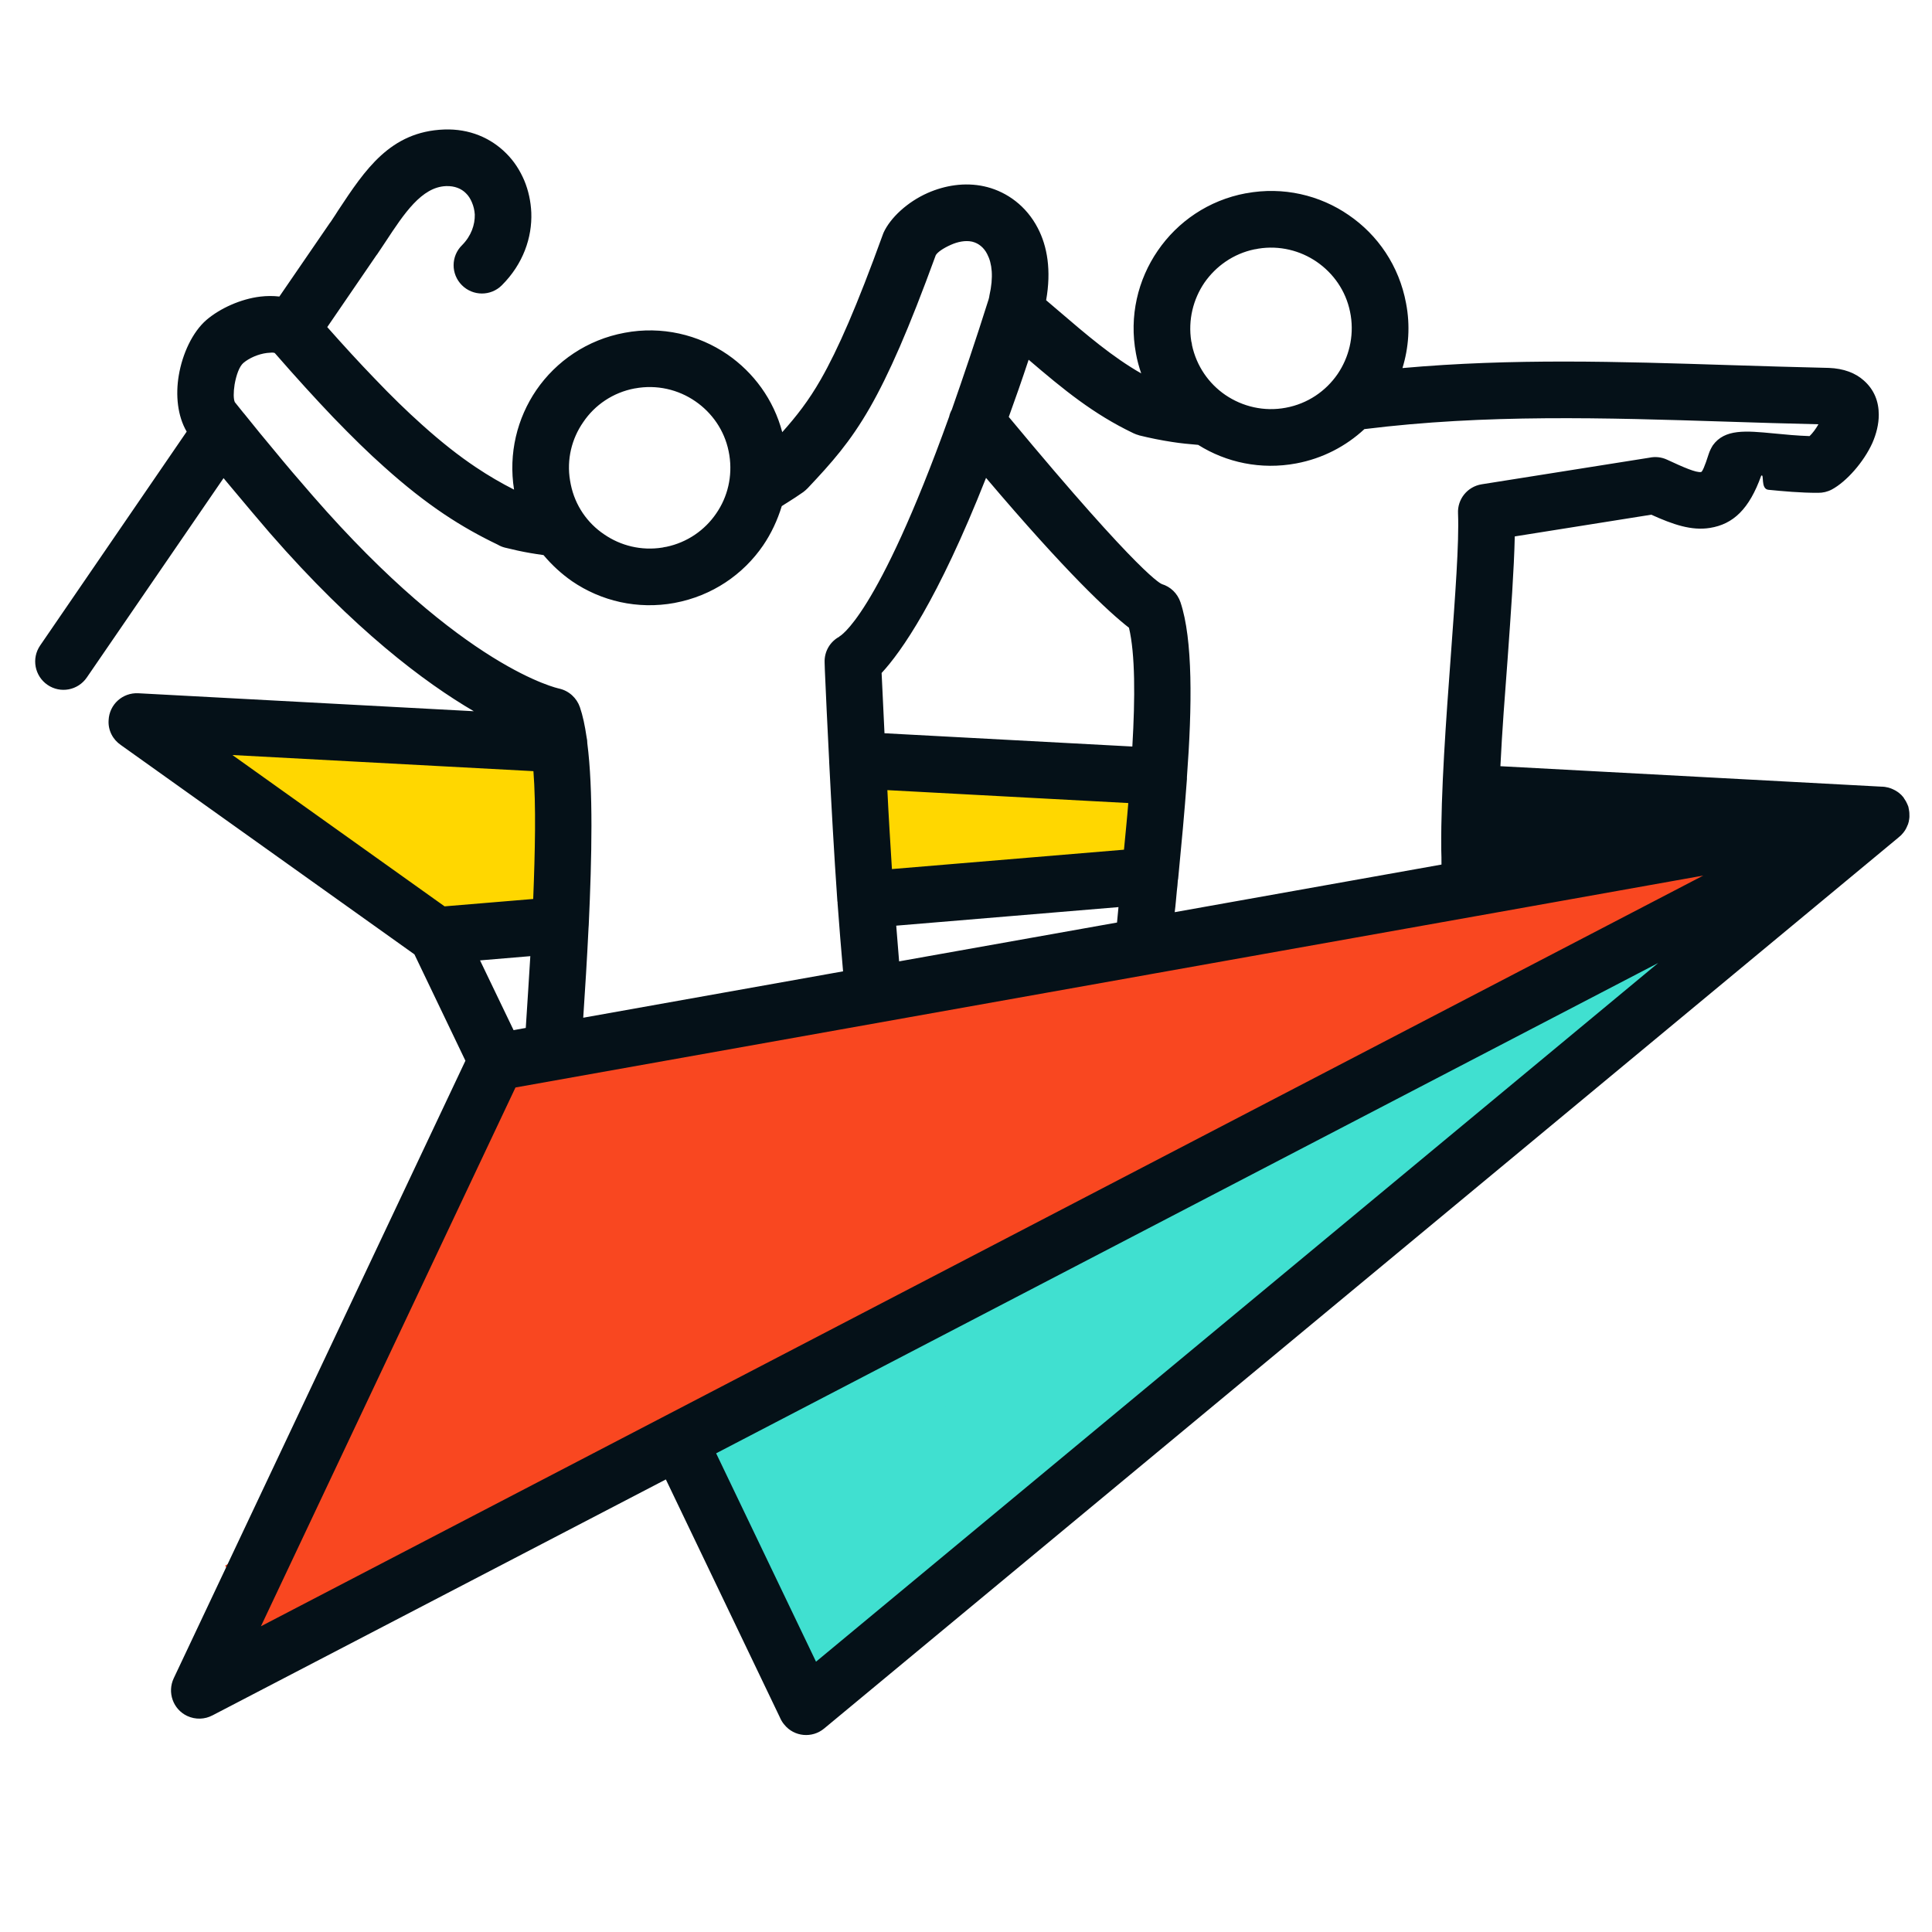 <svg xmlns="http://www.w3.org/2000/svg" xmlns:xlink="http://www.w3.org/1999/xlink" width="360" zoomAndPan="magnify" viewBox="0 0 270 270" height="360" preserveAspectRatio="xMidYMid meet" version="1.0"><defs><clipPath id="5542d171e6"><path d="M 98 162 L 182 162 L 182 222 L 98 222 Z M 98 162 " clip-rule="nonzero"/></clipPath><clipPath id="f1ec55699e"><path d="M 98.348 204.156 L 171.469 162.535 L 181.117 179.492 L 107.996 221.109 Z M 98.348 204.156 " clip-rule="nonzero"/></clipPath><clipPath id="1f3c2950d1"><path d="M 103 173 L 182 173 L 182 224 L 103 224 Z M 103 173 " clip-rule="nonzero"/></clipPath><clipPath id="c1012b3700"><path d="M 103.129 215.125 L 176.25 173.508 L 181.117 182.062 L 107.996 223.68 Z M 103.129 215.125 " clip-rule="nonzero"/></clipPath><clipPath id="5e39773784"><path d="M 106 179 L 183 179 L 183 227 L 106 227 Z M 106 179 " clip-rule="nonzero"/></clipPath><clipPath id="1536d6de3c"><path d="M 106.414 220.973 L 179.535 179.355 L 182.609 184.758 L 109.488 226.379 Z M 106.414 220.973 " clip-rule="nonzero"/></clipPath><clipPath id="010d36eb30"><path d="M 104 204 L 145 204 L 145 235 L 104 235 Z M 104 204 " clip-rule="nonzero"/></clipPath><clipPath id="034ae9e2e6"><path d="M 104.922 223.191 L 137.926 204.406 L 144.512 215.977 L 111.508 234.762 Z M 104.922 223.191 " clip-rule="nonzero"/></clipPath><clipPath id="85b0b0967e"><path d="M 32.852 101.961 L 76.223 101.961 L 76.223 114.809 L 32.852 114.809 Z M 32.852 101.961 " clip-rule="nonzero"/></clipPath><clipPath id="15662525f8"><path d="M 44.891 108.387 L 78.145 108.387 L 78.145 121.234 L 44.891 121.234 Z M 44.891 108.387 " clip-rule="nonzero"/></clipPath><clipPath id="6ebe222de5"><path d="M 50.523 113.379 L 78.145 113.379 L 78.145 127.297 L 50.523 127.297 Z M 50.523 113.379 " clip-rule="nonzero"/></clipPath><clipPath id="5face0ae46"><path d="M 119.789 107.066 L 158.105 107.066 L 158.105 122.152 L 119.789 122.152 Z M 119.789 107.066 " clip-rule="nonzero"/></clipPath><clipPath id="dd9231b075"><path d="M 30.066 101.312 L 76.059 101.312 L 76.059 109.156 L 30.066 109.156 Z M 30.066 101.312 " clip-rule="nonzero"/></clipPath><clipPath id="8760febfb2"><path d="M 34.223 106.77 L 76.059 106.77 L 76.059 114.609 L 34.223 114.609 Z M 34.223 106.77 " clip-rule="nonzero"/></clipPath><clipPath id="f4631fee97"><path d="M 43.062 110.688 L 77.867 110.688 L 77.867 118.531 L 43.062 118.531 Z M 43.062 110.688 " clip-rule="nonzero"/></clipPath><clipPath id="52d872fa90"><path d="M 47.859 118.234 L 77.867 118.234 L 77.867 125.223 L 47.859 125.223 Z M 47.859 118.234 " clip-rule="nonzero"/></clipPath><clipPath id="42b47d833e"><path d="M 50.52 120.09 L 80.527 120.09 L 80.527 127.078 L 50.52 127.078 Z M 50.52 120.09 " clip-rule="nonzero"/></clipPath><clipPath id="5194e5e08a"><path d="M 107 128 L 235 128 L 235 234 L 107 234 Z M 107 128 " clip-rule="nonzero"/></clipPath><clipPath id="f8bc218d17"><path d="M 107.785 226.969 L 229.793 128.902 L 234.867 135.219 L 112.859 233.281 Z M 107.785 226.969 " clip-rule="nonzero"/></clipPath><clipPath id="b0ae79e3f1"><path d="M 105 144 L 207 144 L 207 228 L 105 228 Z M 105 144 " clip-rule="nonzero"/></clipPath><clipPath id="14ecada979"><path d="M 105.945 222.164 L 202.605 144.652 L 206.98 150.105 L 110.32 227.617 Z M 105.945 222.164 " clip-rule="nonzero"/></clipPath><clipPath id="2db5201055"><path d="M 103 155 L 186 155 L 186 223 L 103 223 Z M 103 155 " clip-rule="nonzero"/></clipPath><clipPath id="cfad8203aa"><path d="M 103.742 218.523 L 182.484 155.383 L 185.73 159.434 L 106.988 222.574 Z M 103.742 218.523 " clip-rule="nonzero"/></clipPath><clipPath id="b1088d051f"><path d="M 102 164 L 169 164 L 169 219 L 102 219 Z M 102 164 " clip-rule="nonzero"/></clipPath><clipPath id="61535bea33"><path d="M 102.504 215.141 L 165.77 164.406 L 168.207 167.445 L 104.938 218.18 Z M 102.504 215.141 " clip-rule="nonzero"/></clipPath><clipPath id="cdd65e8844"><path d="M 94 182 L 133 182 L 133 216 L 94 216 Z M 94 182 " clip-rule="nonzero"/></clipPath><clipPath id="de548979e0"><path d="M 94.523 206.496 L 124.879 182.156 L 132.391 191.527 L 102.039 215.867 Z M 94.523 206.496 " clip-rule="nonzero"/></clipPath><clipPath id="35260900a4"><path d="M 113 129 L 234 129 L 234 204 L 113 204 Z M 113 129 " clip-rule="nonzero"/></clipPath><clipPath id="01e8fe99f5"><path d="M 113.457 193.234 L 227.203 129.621 L 233.066 140.105 L 119.32 203.715 Z M 113.457 193.234 " clip-rule="nonzero"/></clipPath><clipPath id="bfaedf7395"><path d="M 72 121 L 233 121 L 233 155 L 72 155 Z M 72 121 " clip-rule="nonzero"/></clipPath><clipPath id="96df95fa4f"><path d="M 72.227 149.496 L 231.398 121.691 L 232.348 127.109 L 73.176 154.91 Z M 72.227 149.496 " clip-rule="nonzero"/></clipPath><clipPath id="a3f2dfbb0c"><path d="M 204 113 L 232 113 L 232 138 L 204 138 Z M 204 113 " clip-rule="nonzero"/></clipPath><clipPath id="aedaa5d847"><path d="M 204.809 123.285 L 223.824 113.145 L 231.453 127.453 L 212.441 137.594 Z M 204.809 123.285 " clip-rule="nonzero"/></clipPath><clipPath id="16026d6335"><path d="M 191 119 L 219 119 L 219 145 L 191 145 Z M 191 119 " clip-rule="nonzero"/></clipPath><clipPath id="a00a4d9c43"><path d="M 191.488 129.75 L 210.5 119.613 L 218.133 133.922 L 199.117 144.059 Z M 191.488 129.75 " clip-rule="nonzero"/></clipPath><clipPath id="4b50b8a247"><path d="M 68 135 L 153 135 L 153 162 L 68 162 Z M 68 135 " clip-rule="nonzero"/></clipPath><clipPath id="4d897c0ca0"><path d="M 68.512 152.684 L 150.785 135.078 L 152.605 143.578 L 70.332 161.184 Z M 68.512 152.684 " clip-rule="nonzero"/></clipPath><clipPath id="423c377ffb"><path d="M 141 131 L 169 131 L 169 157 L 141 157 Z M 141 131 " clip-rule="nonzero"/></clipPath><clipPath id="81bdc07d5f"><path d="M 141.637 141.977 L 160.648 131.836 L 168.281 146.145 L 149.266 156.285 Z M 141.637 141.977 " clip-rule="nonzero"/></clipPath><clipPath id="6a79567d87"><path d="M 160 126 L 188 126 L 188 151 L 160 151 Z M 160 126 " clip-rule="nonzero"/></clipPath><clipPath id="fee8a22538"><path d="M 160.707 136.312 L 179.719 126.176 L 187.352 140.484 L 168.336 150.625 Z M 160.707 136.312 " clip-rule="nonzero"/></clipPath><clipPath id="8fb97a9d35"><path d="M 39 125 L 205 125 L 205 226 L 39 226 Z M 39 125 " clip-rule="nonzero"/></clipPath><clipPath id="1a482b127f"><path d="M 39.148 209.016 L 196.004 125.371 L 204.809 141.879 L 47.949 225.527 Z M 39.148 209.016 " clip-rule="nonzero"/></clipPath><clipPath id="a81c586a9c"><path d="M 95 135 L 142 135 L 142 170 L 95 170 Z M 95 135 " clip-rule="nonzero"/></clipPath><clipPath id="2671d04d6f"><path d="M 95.059 156.137 L 134.559 135.074 L 141.637 148.344 L 102.137 169.41 Z M 95.059 156.137 " clip-rule="nonzero"/></clipPath><clipPath id="668e73f54e"><path d="M 48 135 L 156 135 L 156 204 L 48 204 Z M 48 135 " clip-rule="nonzero"/></clipPath><clipPath id="dfbce38481"><path d="M 48.934 187.234 L 146.746 135.074 L 155.551 151.586 L 57.738 203.742 Z M 48.934 187.234 " clip-rule="nonzero"/></clipPath><clipPath id="157af58ae1"><path d="M 215 110 L 240 110 L 240 134 L 215 134 Z M 215 110 " clip-rule="nonzero"/></clipPath><clipPath id="c255f1410b"><path d="M 215.781 118.914 L 232.199 110.16 L 239.828 124.469 L 223.414 133.223 Z M 215.781 118.914 " clip-rule="nonzero"/></clipPath><clipPath id="990e81d299"><path d="M 60 138 L 121 138 L 121 181 L 60 181 Z M 60 138 " clip-rule="nonzero"/></clipPath><clipPath id="29c36cf935"><path d="M 60.906 165.559 L 111.84 138.398 L 120.004 153.711 L 69.07 180.871 Z M 60.906 165.559 " clip-rule="nonzero"/></clipPath><clipPath id="89e400f193"><path d="M 63 143 L 94 143 L 94 170 L 63 170 Z M 63 143 " clip-rule="nonzero"/></clipPath><clipPath id="86fcdc0d28"><path d="M 63.305 155.102 L 85.699 143.16 L 93.332 157.469 L 70.934 169.41 Z M 63.305 155.102 " clip-rule="nonzero"/></clipPath><clipPath id="4ff0422998"><path d="M 55 167 L 73 167 L 73 187 L 55 187 Z M 55 167 " clip-rule="nonzero"/></clipPath><clipPath id="02e1fb6393"><path d="M 55.738 171.77 L 64.598 167.047 L 72.227 181.355 L 63.367 186.078 Z M 55.738 171.77 " clip-rule="nonzero"/></clipPath><clipPath id="df4547730c"><path d="M 42 186 L 73 186 L 73 213 L 42 213 Z M 42 186 " clip-rule="nonzero"/></clipPath><clipPath id="bce66be703"><path d="M 42.203 198.023 L 64.598 186.082 L 72.227 200.391 L 49.832 212.332 Z M 42.203 198.023 " clip-rule="nonzero"/></clipPath><clipPath id="ec3a2be23e"><path d="M 38 202 L 66 202 L 66 226 L 38 226 Z M 38 202 " clip-rule="nonzero"/></clipPath><clipPath id="b8ce72052d"><path d="M 38.262 213.871 L 59.562 202.512 L 65.777 214.168 L 44.477 225.527 Z M 38.262 213.871 " clip-rule="nonzero"/></clipPath><clipPath id="19bfa8a23a"><path d="M 52 172 L 69 172 L 69 192 L 52 192 Z M 52 172 " clip-rule="nonzero"/></clipPath><clipPath id="7a4cff094b"><path d="M 52.02 177.629 L 60.883 172.902 L 68.512 187.211 L 59.652 191.938 Z M 52.02 177.629 " clip-rule="nonzero"/></clipPath><clipPath id="958036001a"><path d="M 31 208 L 58 208 L 58 231 L 31 231 Z M 31 208 " clip-rule="nonzero"/></clipPath><clipPath id="2196b8ca87"><path d="M 31.469 218.785 L 51 208.371 L 57.215 220.023 L 37.684 230.438 Z M 31.469 218.785 " clip-rule="nonzero"/></clipPath><clipPath id="08ebeed6e0"><path d="M 33 150 L 81 150 L 81 230 L 33 230 Z M 33 150 " clip-rule="nonzero"/></clipPath><clipPath id="84010dd33a"><path d="M 72.215 150.625 L 80.883 155.113 L 42.215 229.836 L 33.547 225.348 Z M 72.215 150.625 " clip-rule="nonzero"/></clipPath><clipPath id="e0b0207b31"><path d="M 4.254 18 L 266.789 18 L 266.789 243 L 4.254 243 Z M 4.254 18 " clip-rule="nonzero"/></clipPath></defs><g clip-path="url(#5542d171e6)"><g clip-path="url(#f1ec55699e)"><path fill="#40e0d0" d="M 98.348 204.156 L 171.469 162.535 L 181.121 179.492 L 107.996 221.109 Z M 98.348 204.156 " fill-opacity="1" fill-rule="nonzero"/></g></g><g clip-path="url(#1f3c2950d1)"><g clip-path="url(#c1012b3700)"><path fill="#40e0d0" d="M 103.129 215.125 L 176.258 173.504 L 181.125 182.059 L 107.996 223.68 Z M 103.129 215.125 " fill-opacity="1" fill-rule="nonzero"/></g></g><g clip-path="url(#5e39773784)"><g clip-path="url(#1536d6de3c)"><path fill="#40e0d0" d="M 106.414 220.973 L 179.535 179.355 L 182.613 184.758 L 109.488 226.379 Z M 106.414 220.973 " fill-opacity="1" fill-rule="nonzero"/></g></g><g clip-path="url(#010d36eb30)"><g clip-path="url(#034ae9e2e6)"><path fill="#40e0d0" d="M 104.922 223.191 L 137.918 204.41 L 144.504 215.98 L 111.508 234.762 Z M 104.922 223.191 " fill-opacity="1" fill-rule="nonzero"/></g></g><g clip-path="url(#85b0b0967e)"><path fill="#ffd700" d="M 32.852 101.961 L 76.215 101.961 L 76.215 114.809 L 32.852 114.809 Z M 32.852 101.961 " fill-opacity="1" fill-rule="nonzero"/></g><g clip-path="url(#15662525f8)"><path fill="#ffd700" d="M 44.891 108.387 L 78.164 108.387 L 78.164 121.234 L 44.891 121.234 Z M 44.891 108.387 " fill-opacity="1" fill-rule="nonzero"/></g><g clip-path="url(#6ebe222de5)"><path fill="#ffd700" d="M 50.523 113.379 L 78.137 113.379 L 78.137 127.297 L 50.523 127.297 Z M 50.523 113.379 " fill-opacity="1" fill-rule="nonzero"/></g><g clip-path="url(#5face0ae46)"><path fill="#ffd700" d="M 119.789 107.066 L 158.098 107.066 L 158.098 122.152 L 119.789 122.152 Z M 119.789 107.066 " fill-opacity="1" fill-rule="nonzero"/></g><g clip-path="url(#dd9231b075)"><path fill="#ffd700" d="M 30.066 101.312 L 76.047 101.312 L 76.047 109.156 L 30.066 109.156 Z M 30.066 101.312 " fill-opacity="1" fill-rule="nonzero"/></g><g clip-path="url(#8760febfb2)"><path fill="#ffd700" d="M 34.223 106.77 L 76.066 106.77 L 76.066 114.609 L 34.223 114.609 Z M 34.223 106.77 " fill-opacity="1" fill-rule="nonzero"/></g><g clip-path="url(#f4631fee97)"><path fill="#ffd700" d="M 43.062 110.688 L 77.863 110.688 L 77.863 118.531 L 43.062 118.531 Z M 43.062 110.688 " fill-opacity="1" fill-rule="nonzero"/></g><g clip-path="url(#52d872fa90)"><path fill="#ffd700" d="M 47.859 118.234 L 77.867 118.234 L 77.867 125.223 L 47.859 125.223 Z M 47.859 118.234 " fill-opacity="1" fill-rule="nonzero"/></g><g clip-path="url(#42b47d833e)"><path fill="#ffd700" d="M 50.52 120.09 L 80.527 120.09 L 80.527 127.078 L 50.52 127.078 Z M 50.52 120.09 " fill-opacity="1" fill-rule="nonzero"/></g><g clip-path="url(#5194e5e08a)"><g clip-path="url(#f8bc218d17)"><path fill="#40e0d0" d="M 107.785 226.969 L 229.789 128.902 L 234.867 135.219 L 112.859 233.281 Z M 107.785 226.969 " fill-opacity="1" fill-rule="nonzero"/></g></g><g clip-path="url(#b0ae79e3f1)"><g clip-path="url(#14ecada979)"><path fill="#40e0d0" d="M 105.945 222.164 L 202.598 144.66 L 206.969 150.113 L 110.32 227.617 Z M 105.945 222.164 " fill-opacity="1" fill-rule="nonzero"/></g></g><g clip-path="url(#2db5201055)"><g clip-path="url(#cfad8203aa)"><path fill="#40e0d0" d="M 103.742 218.523 L 182.477 155.387 L 185.727 159.438 L 106.988 222.574 Z M 103.742 218.523 " fill-opacity="1" fill-rule="nonzero"/></g></g><g clip-path="url(#b1088d051f)"><g clip-path="url(#61535bea33)"><path fill="#40e0d0" d="M 102.504 215.141 L 165.77 164.406 L 168.207 167.445 L 104.938 218.18 Z M 102.504 215.141 " fill-opacity="1" fill-rule="nonzero"/></g></g><g clip-path="url(#cdd65e8844)"><g clip-path="url(#de548979e0)"><path fill="#40e0d0" d="M 94.523 206.496 L 124.867 182.164 L 132.383 191.535 L 102.039 215.867 Z M 94.523 206.496 " fill-opacity="1" fill-rule="nonzero"/></g></g><g clip-path="url(#35260900a4)"><g clip-path="url(#01e8fe99f5)"><path fill="#40e0d0" d="M 113.457 193.234 L 227.207 129.617 L 233.07 140.102 L 119.32 203.715 Z M 113.457 193.234 " fill-opacity="1" fill-rule="nonzero"/></g></g><g clip-path="url(#bfaedf7395)"><g clip-path="url(#96df95fa4f)"><path fill="#f94720" d="M 72.227 149.496 L 231.406 121.691 L 232.355 127.105 L 73.176 154.91 Z M 72.227 149.496 " fill-opacity="1" fill-rule="nonzero"/></g></g><g clip-path="url(#a3f2dfbb0c)"><g clip-path="url(#aedaa5d847)"><path fill="#f94720" d="M 204.809 123.285 L 223.812 113.152 L 231.445 127.461 L 212.441 137.594 Z M 204.809 123.285 " fill-opacity="1" fill-rule="nonzero"/></g></g><g clip-path="url(#16026d6335)"><g clip-path="url(#a00a4d9c43)"><path fill="#f94720" d="M 191.488 129.75 L 210.492 119.617 L 218.121 133.926 L 199.117 144.059 Z M 191.488 129.75 " fill-opacity="1" fill-rule="nonzero"/></g></g><g clip-path="url(#4b50b8a247)"><g clip-path="url(#4d897c0ca0)"><path fill="#f94720" d="M 68.512 152.684 L 150.777 135.078 L 152.598 143.582 L 70.332 161.184 Z M 68.512 152.684 " fill-opacity="1" fill-rule="nonzero"/></g></g><g clip-path="url(#423c377ffb)"><g clip-path="url(#81bdc07d5f)"><path fill="#f94720" d="M 141.637 141.977 L 160.641 131.84 L 168.27 146.152 L 149.266 156.285 Z M 141.637 141.977 " fill-opacity="1" fill-rule="nonzero"/></g></g><g clip-path="url(#6a79567d87)"><g clip-path="url(#fee8a22538)"><path fill="#f94720" d="M 160.707 136.312 L 179.711 126.18 L 187.34 140.488 L 168.336 150.625 Z M 160.707 136.312 " fill-opacity="1" fill-rule="nonzero"/></g></g><g clip-path="url(#8fb97a9d35)"><g clip-path="url(#1a482b127f)"><path fill="#f94720" d="M 39.148 209.016 L 195.992 125.375 L 204.797 141.887 L 47.949 225.527 Z M 39.148 209.016 " fill-opacity="1" fill-rule="nonzero"/></g></g><g clip-path="url(#a81c586a9c)"><g clip-path="url(#2671d04d6f)"><path fill="#f94720" d="M 95.059 156.137 L 134.559 135.074 L 141.637 148.344 L 102.137 169.41 Z M 95.059 156.137 " fill-opacity="1" fill-rule="nonzero"/></g></g><g clip-path="url(#668e73f54e)"><g clip-path="url(#dfbce38481)"><path fill="#f94720" d="M 48.934 187.234 L 146.77 135.062 L 155.57 151.574 L 57.738 203.742 Z M 48.934 187.234 " fill-opacity="1" fill-rule="nonzero"/></g></g><g clip-path="url(#157af58ae1)"><g clip-path="url(#c255f1410b)"><path fill="#f94720" d="M 215.781 118.914 L 232.215 110.152 L 239.848 124.461 L 223.414 133.223 Z M 215.781 118.914 " fill-opacity="1" fill-rule="nonzero"/></g></g><g clip-path="url(#990e81d299)"><g clip-path="url(#29c36cf935)"><path fill="#f94720" d="M 60.906 165.559 L 111.859 138.387 L 120.023 153.699 L 69.07 180.871 Z M 60.906 165.559 " fill-opacity="1" fill-rule="nonzero"/></g></g><g clip-path="url(#89e400f193)"><g clip-path="url(#86fcdc0d28)"><path fill="#f94720" d="M 63.305 155.102 L 85.719 143.148 L 93.348 157.457 L 70.934 169.41 Z M 63.305 155.102 " fill-opacity="1" fill-rule="nonzero"/></g></g><g clip-path="url(#4ff0422998)"><g clip-path="url(#02e1fb6393)"><path fill="#f94720" d="M 55.738 171.77 L 64.598 167.047 L 72.219 181.34 L 63.359 186.066 Z M 55.738 171.77 " fill-opacity="1" fill-rule="nonzero"/></g></g><g clip-path="url(#df4547730c)"><g clip-path="url(#bce66be703)"><path fill="#f94720" d="M 42.203 198.023 L 64.617 186.07 L 72.246 200.379 L 49.832 212.332 Z M 42.203 198.023 " fill-opacity="1" fill-rule="nonzero"/></g></g><g clip-path="url(#ec3a2be23e)"><g clip-path="url(#b8ce72052d)"><path fill="#f94720" d="M 38.262 213.871 L 59.566 202.512 L 65.781 214.164 L 44.477 225.527 Z M 38.262 213.871 " fill-opacity="1" fill-rule="nonzero"/></g></g><g clip-path="url(#19bfa8a23a)"><g clip-path="url(#7a4cff094b)"><path fill="#f94720" d="M 52.02 177.629 L 60.883 172.902 L 68.504 187.199 L 59.645 191.922 Z M 52.02 177.629 " fill-opacity="1" fill-rule="nonzero"/></g></g><g clip-path="url(#958036001a)"><g clip-path="url(#2196b8ca87)"><path fill="#f94720" d="M 31.469 218.785 L 51 208.371 L 57.215 220.023 L 37.684 230.438 Z M 31.469 218.785 " fill-opacity="1" fill-rule="nonzero"/></g></g><g clip-path="url(#08ebeed6e0)"><g clip-path="url(#84010dd33a)"><path fill="#f94720" d="M 72.215 150.625 L 80.883 155.113 L 42.211 229.844 L 33.543 225.355 Z M 72.215 150.625 " fill-opacity="1" fill-rule="nonzero"/></g></g><g clip-path="url(#e0b0207b31)"><path fill="#051118" d="M 114.039 232.223 L 100.082 203.102 L 231.738 134.578 Z M 72.039 151.977 L 36.465 227.273 L 238.031 122.363 L 206.371 128.016 C 206.34 128.016 206.34 128.02 206.34 128.02 L 160.625 136.172 C 160.625 136.172 160.59 136.172 160.59 136.18 Z M 74.547 107.77 C 74.918 112.574 74.781 118.922 74.516 125.633 L 62.133 126.664 L 32.48 105.516 Z M 73.477 143.656 L 71.773 143.965 L 67.086 134.215 L 74.113 133.625 C 73.914 137.047 73.68 140.441 73.477 143.656 Z M 43.727 69.309 C 64.777 93.48 78.098 96.219 78.129 96.227 C 79.535 96.539 80.605 97.562 81.043 98.832 C 81.441 99.984 81.742 101.406 81.977 103.02 C 82.043 103.293 82.078 103.582 82.078 103.875 C 82.914 110.348 82.715 119.723 82.277 129.281 C 82.277 129.438 82.246 129.59 82.246 129.738 C 82.043 133.957 81.777 138.195 81.508 142.227 L 117.82 135.746 C 117.555 132.688 117.285 129.469 117.051 126.219 C 117.051 126.168 117.051 126.113 117.051 126.059 C 117.016 125.988 117.016 125.906 117.016 125.832 C 116.547 119.168 116.18 112.375 115.879 106.484 C 115.879 106.453 115.879 106.422 115.879 106.387 C 115.613 101.242 115.41 96.781 115.277 93.703 L 115.242 92.605 C 115.176 91.039 116.012 89.66 117.316 88.969 L 117.285 88.957 C 117.316 88.945 122.504 86.41 132.645 58.23 C 132.715 57.891 132.848 57.562 133.016 57.254 C 134.586 52.766 136.328 47.652 138.168 41.812 C 138.234 41.559 138.27 41.402 138.27 41.316 C 138.871 38.695 138.637 36.797 137.969 35.523 C 137.5 34.574 136.73 34.004 135.961 33.801 L 135.828 33.766 C 134.891 33.566 133.816 33.797 132.883 34.215 C 131.809 34.691 131.008 35.25 130.773 35.668 C 126.992 46.031 124.215 52.336 121.57 56.965 C 118.793 61.805 116.215 64.68 112.867 68.234 C 112.668 68.434 112.469 68.609 112.266 68.762 C 111.562 69.25 110.828 69.746 110.023 70.242 C 109.758 70.41 109.488 70.566 109.254 70.73 C 108.652 72.699 107.781 74.559 106.645 76.227 C 103.867 80.289 99.516 83.281 94.297 84.254 L 94.297 84.258 C 89.074 85.219 83.988 83.992 79.938 81.223 C 78.465 80.195 77.129 78.969 75.957 77.574 C 75.32 77.484 74.719 77.395 74.113 77.289 C 72.945 77.09 71.773 76.832 70.566 76.531 C 70.199 76.441 69.863 76.297 69.562 76.117 C 67.055 74.914 64.609 73.559 62.066 71.855 C 59.422 70.078 56.68 67.941 53.668 65.23 C 51.492 63.301 49.184 61.031 46.57 58.328 C 44.129 55.77 41.418 52.801 38.406 49.344 C 38.371 49.332 38.371 49.324 38.34 49.316 C 38.207 49.254 37.805 49.27 37.301 49.328 C 36.098 49.477 34.824 50.035 34.023 50.715 C 33.453 51.191 33.02 52.398 32.785 53.738 C 32.617 54.812 32.617 55.762 32.816 56.199 C 33.254 56.734 33.652 57.238 34.055 57.742 C 34.09 57.754 34.09 57.766 34.09 57.773 C 35.66 59.73 37.066 61.453 38.34 62.965 C 39.91 64.883 41.719 67.012 43.727 69.309 Z M 81.512 58.988 C 83.117 56.605 85.66 54.852 88.707 54.281 L 88.738 54.281 C 91.785 53.715 94.797 54.441 97.172 56.078 C 99.48 57.664 101.223 60.105 101.824 63.043 C 101.859 63.227 101.891 63.41 101.926 63.59 C 102.395 66.555 101.691 69.453 100.086 71.766 C 98.512 74.074 96.066 75.801 93.125 76.418 C 92.957 76.441 92.754 76.473 92.586 76.52 C 89.609 76.996 86.73 76.262 84.422 74.672 C 82.078 73.094 80.371 70.648 79.77 67.715 C 79.738 67.531 79.703 67.344 79.668 67.168 C 79.168 64.199 79.902 61.301 81.512 58.988 Z M 124.012 110.422 L 157.68 112.227 C 157.512 114.395 157.277 116.59 157.078 118.746 L 124.648 121.453 C 124.414 117.691 124.18 113.953 124.012 110.422 Z M 123.207 94.051 C 125.918 91.129 131.039 83.91 137.801 66.785 C 149.078 80.086 154.934 85.52 157.777 87.73 C 158.648 91.402 158.648 97.48 158.246 104.328 L 123.609 102.473 C 123.441 99.18 123.309 96.297 123.207 94.051 Z M 125.652 134.352 C 125.52 132.723 125.383 131.055 125.25 129.363 L 156.309 126.77 C 156.238 127.535 156.172 128.254 156.105 128.926 Z M 158.414 60.551 C 158.648 60.668 158.918 60.754 159.152 60.82 L 159.152 60.832 C 160.723 61.223 162.297 61.535 163.836 61.77 C 165.008 61.953 166.215 62.07 167.449 62.172 C 171.367 64.637 176.219 65.684 181.137 64.766 C 184.852 64.074 188.098 62.359 190.676 59.969 C 207.645 57.863 224.176 58.379 241.445 58.93 C 245.562 59.062 249.742 59.195 254.129 59.293 C 253.762 59.941 253.324 60.531 252.891 60.945 C 251.215 60.891 249.41 60.723 247.871 60.57 C 243.988 60.199 241.043 59.914 239.371 62.234 C 239.137 62.613 238.934 63.016 238.801 63.426 C 238.23 65.223 237.898 65.938 237.73 65.965 C 237.027 66.074 235.32 65.328 232.977 64.242 C 232.176 63.867 231.305 63.793 230.5 63.965 L 207.074 67.68 C 205.066 68 203.66 69.766 203.762 71.746 C 203.93 75.816 203.359 83.309 202.758 91.574 C 202.086 100.66 201.352 110.645 201.418 118.566 C 201.418 118.629 201.418 118.691 201.418 118.758 C 201.449 119.465 201.449 120.16 201.449 120.824 L 164.168 127.477 C 164.305 126.414 164.371 125.449 164.469 124.473 C 164.539 123.996 164.57 123.516 164.605 123.031 C 164.637 122.879 164.672 122.727 164.672 122.566 C 165.105 118.109 165.543 113.43 165.875 108.871 C 165.875 108.812 165.875 108.754 165.875 108.691 C 165.875 108.664 165.875 108.637 165.875 108.609 C 166.613 98.676 166.711 89.355 164.973 84.164 C 164.539 82.898 163.566 81.988 162.363 81.625 L 162.363 81.617 C 162.363 81.617 159.887 81.035 140.977 58.266 C 141.883 55.77 142.816 53.109 143.754 50.273 C 148.645 54.457 152.793 57.863 158.414 60.551 Z M 168.32 39.504 C 166.75 41.816 166.012 44.711 166.48 47.68 C 166.516 47.859 166.582 48.043 166.582 48.227 C 167.215 51.164 168.922 53.602 171.234 55.188 C 173.641 56.828 176.652 57.555 179.699 56.98 C 182.746 56.418 185.289 54.66 186.93 52.277 C 188.5 49.965 189.238 47.066 188.77 44.102 C 188.734 43.918 188.703 43.738 188.668 43.551 C 188.066 40.613 186.328 38.18 184.016 36.59 C 181.707 35.004 178.797 34.273 175.852 34.75 C 175.652 34.793 175.484 34.828 175.281 34.852 C 172.371 35.461 169.93 37.191 168.32 39.504 Z M 266.242 116.027 C 266.277 115.984 266.277 115.941 266.312 115.898 C 266.379 115.809 266.41 115.727 266.445 115.633 C 266.477 115.59 266.512 115.539 266.512 115.492 C 266.578 115.371 266.613 115.242 266.68 115.109 C 266.68 115.062 266.68 115.016 266.711 114.969 C 266.746 114.867 266.777 114.77 266.777 114.66 C 266.777 114.605 266.812 114.551 266.812 114.488 C 266.812 114.391 266.844 114.289 266.844 114.184 C 266.844 114.137 266.844 114.09 266.844 114.043 C 266.844 113.758 266.844 113.469 266.777 113.184 C 266.777 113.125 266.777 113.074 266.746 113.012 C 266.746 112.945 266.711 112.875 266.711 112.801 C 266.68 112.684 266.645 112.574 266.578 112.465 C 266.578 112.453 266.578 112.449 266.578 112.438 C 266.445 112.121 266.277 111.82 266.074 111.547 C 266.074 111.527 266.043 111.5 266.043 111.477 C 265.91 111.328 265.809 111.191 265.676 111.059 C 265.641 111.035 265.605 111 265.574 110.977 C 265.441 110.852 265.305 110.73 265.137 110.629 C 265.105 110.617 265.105 110.605 265.07 110.594 C 264.938 110.492 264.77 110.41 264.602 110.332 C 264.602 110.32 264.57 110.309 264.535 110.301 C 264.367 110.219 264.203 110.152 264 110.098 C 264 110.094 263.969 110.082 263.934 110.074 C 263.598 109.988 263.266 109.934 262.898 109.934 L 209.684 107.078 C 209.918 102.176 210.32 97.016 210.688 92.129 C 211.156 85.586 211.594 79.512 211.691 74.965 L 230.77 71.93 C 233.848 73.32 236.391 74.191 238.969 73.777 C 242.215 73.258 244.457 71.156 246.129 66.484 C 246.598 66.113 245.996 68.336 247.133 68.449 C 249.176 68.648 251.652 68.883 254.094 68.871 C 254.73 68.879 255.398 68.73 256.004 68.406 C 258.043 67.312 260.453 64.582 261.66 61.922 C 262.227 60.629 262.562 59.273 262.562 57.961 C 262.562 56.117 261.926 54.449 260.453 53.16 C 259.316 52.141 257.676 51.492 255.566 51.414 L 255.5 51.414 C 250.949 51.312 246.297 51.164 241.68 51.023 C 226.219 50.527 211.324 50.062 195.996 51.438 C 196.867 48.598 197.102 45.512 196.5 42.391 L 196.5 42.387 C 195.531 37.164 192.551 32.828 188.469 30.047 C 184.453 27.277 179.332 26.043 174.145 27.012 L 174.109 27.012 C 168.891 27.984 164.574 30.98 161.797 35.035 C 159.02 39.078 157.777 44.184 158.75 49.395 C 158.918 50.355 159.184 51.289 159.484 52.184 C 155.469 49.883 151.957 46.887 147.773 43.301 C 147.34 42.922 146.871 42.527 146.199 41.957 C 146.938 37.789 146.367 34.422 145.027 31.863 C 143.422 28.77 140.746 26.875 137.969 26.145 C 137.867 26.117 137.801 26.098 137.699 26.082 L 137.566 26.047 C 134.789 25.434 132.012 25.93 129.668 26.957 C 126.789 28.223 124.414 30.461 123.477 32.52 C 123.441 32.609 123.41 32.695 123.375 32.785 C 119.73 42.84 117.117 48.809 114.707 53.027 C 113.004 56.012 111.297 58.18 109.32 60.395 C 108.117 55.832 105.305 52.047 101.656 49.535 C 97.605 46.762 92.488 45.527 87.301 46.504 C 82.078 47.469 77.73 50.465 74.949 54.52 C 72.273 58.445 71.035 63.371 71.84 68.426 C 70.066 67.523 68.324 66.52 66.484 65.285 C 64.176 63.742 61.73 61.832 58.953 59.336 C 56.879 57.48 54.672 55.34 52.293 52.84 C 50.254 50.727 48.078 48.359 45.734 45.711 L 52.629 35.637 C 52.695 35.578 52.73 35.523 52.762 35.461 C 52.895 35.289 53.363 34.547 53.867 33.809 C 56.477 29.84 58.922 26.137 62.336 26.008 C 63.539 25.965 64.477 26.363 65.113 27.004 C 65.48 27.359 65.746 27.793 65.949 28.277 C 66.184 28.82 66.316 29.398 66.352 29.98 C 66.383 31.418 65.848 32.977 64.578 34.258 C 63.004 35.797 63.004 38.305 64.543 39.848 C 66.082 41.402 68.594 41.41 70.133 39.867 C 73.109 36.902 74.383 33.191 74.25 29.707 C 74.18 28.133 73.848 26.621 73.277 25.246 C 72.676 23.82 71.84 22.516 70.734 21.422 C 68.594 19.281 65.613 17.969 62.066 18.098 C 54.535 18.383 51.023 23.715 47.242 29.434 C 47.039 29.77 46.805 30.117 46.203 31.027 L 46.102 31.152 L 39.043 41.441 C 38.172 41.34 37.266 41.344 36.363 41.453 C 33.652 41.781 30.773 43.078 28.867 44.699 C 26.895 46.395 25.488 49.457 24.984 52.469 C 24.516 55.23 24.816 58.156 26.09 60.32 L 5.609 90.211 C 4.371 92.02 4.84 94.48 6.645 95.715 C 8.453 96.949 10.895 96.484 12.133 94.68 L 31.242 66.82 C 31.578 67.215 31.914 67.621 32.246 68.023 C 34.457 70.668 36.262 72.812 37.734 74.516 C 49.48 87.996 59.355 95.387 66.215 99.395 L 19.328 96.883 C 17.121 96.773 15.281 98.453 15.18 100.637 C 15.078 102.07 15.781 103.367 16.887 104.117 L 57.918 133.375 L 65.043 148.238 L 24.281 234.535 C 23.348 236.512 24.184 238.875 26.156 239.805 C 27.328 240.352 28.633 240.285 29.672 239.734 L 29.672 239.738 L 93.055 206.754 L 108.953 239.93 C 109.121 240.32 109.32 240.695 109.621 241.035 C 110.992 242.727 113.504 242.957 115.176 241.562 L 265.309 117.047 C 265.309 117.035 265.34 117.027 265.34 117.016 C 265.441 116.926 265.574 116.828 265.676 116.727 C 265.777 116.617 265.875 116.508 265.977 116.387 C 266.012 116.359 266.012 116.328 266.043 116.305 C 266.109 116.219 266.176 116.125 266.242 116.027 Z M 266.242 116.027 " fill-opacity="1" fill-rule="evenodd"/></g></svg>